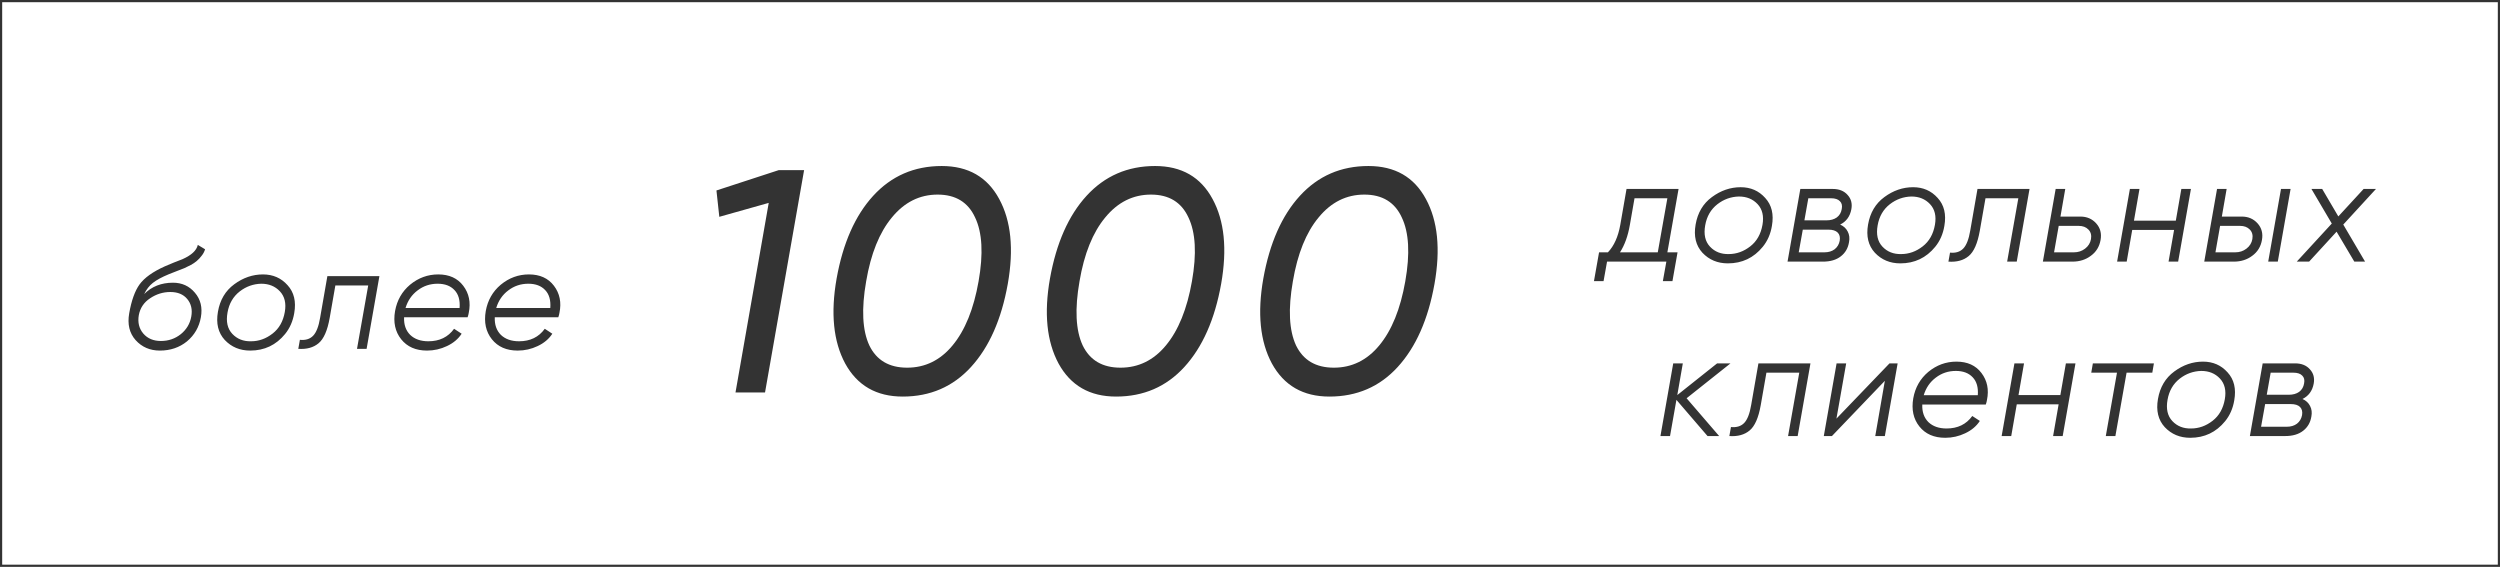 <?xml version="1.0" encoding="UTF-8"?> <svg xmlns="http://www.w3.org/2000/svg" width="344" height="78" viewBox="0 0 344 78" fill="none"> <path d="M98.583 26.208L107.148 23.412H110.644L105.269 54H101.205L105.793 27.825V27.913L98.977 29.835L98.583 26.208ZM124.209 54.568C120.597 54.568 117.961 53.053 116.3 50.023C114.669 46.994 114.275 43.09 115.12 38.313C115.994 33.448 117.669 29.66 120.146 26.951C122.651 24.213 125.797 22.844 129.584 22.844C133.226 22.844 135.862 24.358 137.493 27.388C139.125 30.389 139.518 34.278 138.673 39.056C137.799 43.95 136.11 47.766 133.604 50.504C131.128 53.213 127.996 54.568 124.209 54.568ZM134.653 38.706C135.323 34.919 135.163 31.991 134.172 29.923C133.211 27.825 131.492 26.776 129.016 26.776C126.54 26.776 124.442 27.825 122.724 29.923C121.005 31.991 119.825 34.919 119.184 38.706C118.514 42.522 118.66 45.464 119.621 47.533C120.612 49.572 122.345 50.592 124.821 50.592C127.297 50.592 129.38 49.572 131.07 47.533C132.789 45.464 133.983 42.522 134.653 38.706ZM153.567 54.568C149.955 54.568 147.318 53.053 145.658 50.023C144.026 46.994 143.633 43.09 144.478 38.313C145.352 33.448 147.027 29.66 149.503 26.951C152.008 24.213 155.155 22.844 158.942 22.844C162.583 22.844 165.22 24.358 166.851 27.388C168.482 30.389 168.876 34.278 168.031 39.056C167.157 43.95 165.467 47.766 162.962 50.504C160.486 53.213 157.354 54.568 153.567 54.568ZM164.011 38.706C164.681 34.919 164.52 31.991 163.53 29.923C162.569 27.825 160.85 26.776 158.374 26.776C155.897 26.776 153.8 27.825 152.081 29.923C150.362 31.991 149.183 34.919 148.542 38.706C147.872 42.522 148.017 45.464 148.979 47.533C149.969 49.572 151.702 50.592 154.179 50.592C156.655 50.592 158.738 49.572 160.427 47.533C162.146 45.464 163.341 42.522 164.011 38.706ZM182.924 54.568C179.312 54.568 176.676 53.053 175.015 50.023C173.384 46.994 172.991 43.09 173.835 38.313C174.709 33.448 176.384 29.66 178.861 26.951C181.366 24.213 184.512 22.844 188.299 22.844C191.941 22.844 194.577 24.358 196.208 27.388C197.84 30.389 198.233 34.278 197.388 39.056C196.514 43.95 194.825 47.766 192.319 50.504C189.843 53.213 186.712 54.568 182.924 54.568ZM193.368 38.706C194.038 34.919 193.878 31.991 192.887 29.923C191.926 27.825 190.207 26.776 187.731 26.776C185.255 26.776 183.158 27.825 181.439 29.923C179.72 31.991 178.54 34.919 177.899 38.706C177.229 42.522 177.375 45.464 178.336 47.533C179.327 49.572 181.06 50.592 183.536 50.592C186.012 50.592 188.095 49.572 189.785 47.533C191.504 45.464 192.698 42.522 193.368 38.706Z" fill="#333333"></path> <path d="M22 48.24C20.64 48.24 19.527 47.76 18.66 46.8C17.807 45.84 17.513 44.607 17.78 43.1C18.087 41.353 18.56 40.033 19.2 39.14C19.867 38.22 21.033 37.387 22.7 36.64L23.94 36.12L25.12 35.66C26.347 35.113 27.047 34.46 27.22 33.7L28.22 34.3C28.127 34.62 27.967 34.92 27.74 35.2C27.353 35.72 26.86 36.14 26.26 36.46C25.967 36.607 25.667 36.753 25.36 36.9L24.28 37.32L23.26 37.72C22.287 38.12 21.547 38.52 21.04 38.92C20.547 39.307 20.147 39.82 19.84 40.46C20.88 39.42 22.2 38.9 23.8 38.9C25.04 38.9 26.047 39.36 26.82 40.28C27.607 41.2 27.88 42.327 27.64 43.66C27.4 45.007 26.76 46.113 25.72 46.98C24.68 47.82 23.44 48.24 22 48.24ZM22.14 46.92C23.18 46.92 24.093 46.607 24.88 45.98C25.667 45.34 26.147 44.533 26.32 43.56C26.493 42.6 26.307 41.793 25.76 41.14C25.227 40.5 24.453 40.18 23.44 40.18C22.44 40.18 21.513 40.467 20.66 41.04C19.807 41.6 19.287 42.373 19.1 43.36C18.927 44.36 19.133 45.207 19.72 45.9C20.307 46.58 21.113 46.92 22.14 46.92ZM34.427 48.24C33.014 48.24 31.847 47.753 30.927 46.78C30.02 45.793 29.707 44.5 29.987 42.9C30.267 41.273 31.014 40.013 32.227 39.12C33.454 38.213 34.774 37.76 36.187 37.76C37.56 37.76 38.687 38.253 39.567 39.24C40.461 40.213 40.767 41.493 40.487 43.08C40.3 44.2 39.88 45.16 39.227 45.96C37.987 47.48 36.387 48.24 34.427 48.24ZM34.547 46.96C35.614 46.96 36.6 46.607 37.507 45.9C38.401 45.207 38.961 44.22 39.187 42.94C39.401 41.74 39.174 40.787 38.507 40.08C37.854 39.387 37.001 39.04 35.947 39.04C34.854 39.067 33.867 39.42 32.987 40.1C32.081 40.807 31.52 41.773 31.307 43C31.081 44.253 31.3 45.233 31.967 45.94C32.634 46.647 33.494 46.987 34.547 46.96ZM45.045 38H52.205L50.445 48H49.125L50.665 39.28H46.145L45.365 43.74C45.058 45.487 44.545 46.653 43.825 47.24C43.118 47.827 42.192 48.08 41.045 48L41.265 46.76C42.038 46.84 42.645 46.653 43.085 46.2C43.525 45.747 43.845 44.927 44.045 43.74L45.045 38ZM60.301 37.76C61.808 37.76 62.954 38.28 63.741 39.32C64.541 40.373 64.794 41.613 64.501 43.04C64.474 43.227 64.421 43.433 64.341 43.66H55.601C55.561 44.673 55.841 45.48 56.441 46.08C57.054 46.667 57.888 46.96 58.941 46.96C60.474 46.96 61.654 46.387 62.481 45.24L63.521 45.92C63.054 46.64 62.381 47.207 61.501 47.62C60.634 48.033 59.721 48.24 58.761 48.24C57.214 48.24 56.028 47.72 55.201 46.68C54.374 45.64 54.094 44.347 54.361 42.8C54.628 41.32 55.314 40.113 56.421 39.18C57.568 38.233 58.861 37.76 60.301 37.76ZM55.801 42.38H63.241C63.321 41.313 63.088 40.493 62.541 39.92C61.994 39.333 61.221 39.04 60.221 39.04C59.181 39.04 58.261 39.347 57.461 39.96C56.661 40.56 56.108 41.367 55.801 42.38ZM72.781 37.76C74.287 37.76 75.434 38.28 76.221 39.32C77.021 40.373 77.274 41.613 76.981 43.04C76.954 43.227 76.901 43.433 76.821 43.66H68.081C68.041 44.673 68.321 45.48 68.921 46.08C69.534 46.667 70.367 46.96 71.421 46.96C72.954 46.96 74.134 46.387 74.961 45.24L76.001 45.92C75.534 46.64 74.861 47.207 73.981 47.62C73.114 48.033 72.201 48.24 71.241 48.24C69.694 48.24 68.507 47.72 67.681 46.68C66.854 45.64 66.574 44.347 66.841 42.8C67.107 41.32 67.794 40.113 68.901 39.18C70.047 38.233 71.341 37.76 72.781 37.76ZM68.281 42.38H75.721C75.801 41.313 75.567 40.493 75.021 39.92C74.474 39.333 73.701 39.04 72.701 39.04C71.661 39.04 70.741 39.347 69.941 39.96C69.141 40.56 68.587 41.367 68.281 42.38Z" fill="#333333"></path> <path d="M230.97 26L229.43 34.72H230.83L230.13 38.68H228.81L229.29 36H221.13L220.65 38.68H219.33L220.03 34.72H221.25C222.09 33.84 222.657 32.58 222.95 30.94L223.81 26H230.97ZM222.91 34.72H228.11L229.43 27.28H224.91L224.27 30.94C224.004 32.473 223.55 33.733 222.91 34.72ZM237.756 36.24C236.343 36.24 235.176 35.753 234.256 34.78C233.35 33.793 233.036 32.5 233.316 30.9C233.596 29.273 234.343 28.013 235.556 27.12C236.783 26.213 238.103 25.76 239.516 25.76C240.89 25.76 242.016 26.253 242.896 27.24C243.79 28.213 244.096 29.493 243.816 31.08C243.63 32.2 243.21 33.16 242.556 33.96C241.316 35.48 239.716 36.24 237.756 36.24ZM237.876 34.96C238.943 34.96 239.93 34.607 240.836 33.9C241.73 33.207 242.29 32.22 242.516 30.94C242.73 29.74 242.503 28.787 241.836 28.08C241.183 27.387 240.33 27.04 239.276 27.04C238.183 27.067 237.196 27.42 236.316 28.1C235.41 28.807 234.85 29.773 234.636 31C234.41 32.253 234.63 33.233 235.296 33.94C235.963 34.647 236.823 34.987 237.876 34.96ZM254.745 28.8C254.558 29.787 254.045 30.487 253.205 30.9C253.685 31.113 254.032 31.433 254.245 31.86C254.472 32.287 254.532 32.773 254.425 33.32C254.292 34.147 253.912 34.8 253.285 35.28C252.672 35.76 251.852 36 250.825 36H245.965L247.725 26H252.185C253.065 26 253.745 26.273 254.225 26.82C254.718 27.353 254.892 28.013 254.745 28.8ZM253.425 28.76C253.518 28.293 253.432 27.933 253.165 27.68C252.912 27.413 252.505 27.28 251.945 27.28H248.825L248.285 30.32H251.305C251.892 30.32 252.372 30.187 252.745 29.92C253.118 29.64 253.345 29.253 253.425 28.76ZM253.145 33.12C253.225 32.64 253.132 32.267 252.865 32C252.598 31.733 252.172 31.6 251.585 31.6H248.065L247.505 34.72H251.045C251.605 34.72 252.072 34.58 252.445 34.3C252.818 34.007 253.052 33.613 253.145 33.12ZM261.485 36.24C260.072 36.24 258.905 35.753 257.985 34.78C257.079 33.793 256.765 32.5 257.045 30.9C257.325 29.273 258.072 28.013 259.285 27.12C260.512 26.213 261.832 25.76 263.245 25.76C264.619 25.76 265.745 26.253 266.625 27.24C267.519 28.213 267.825 29.493 267.545 31.08C267.359 32.2 266.939 33.16 266.285 33.96C265.045 35.48 263.445 36.24 261.485 36.24ZM261.605 34.96C262.672 34.96 263.659 34.607 264.565 33.9C265.459 33.207 266.019 32.22 266.245 30.94C266.459 29.74 266.232 28.787 265.565 28.08C264.912 27.387 264.059 27.04 263.005 27.04C261.912 27.067 260.925 27.42 260.045 28.1C259.139 28.807 258.579 29.773 258.365 31C258.139 32.253 258.359 33.233 259.025 33.94C259.692 34.647 260.552 34.987 261.605 34.96ZM272.103 26H279.263L277.503 36H276.183L277.723 27.28H273.203L272.423 31.74C272.117 33.487 271.603 34.653 270.883 35.24C270.177 35.827 269.25 36.08 268.103 36L268.323 34.76C269.097 34.84 269.703 34.653 270.143 34.2C270.583 33.747 270.903 32.927 271.103 31.74L272.103 26ZM283.519 29.8H286.259C287.153 29.8 287.879 30.113 288.439 30.74C288.999 31.367 289.199 32.127 289.039 33.02C288.879 33.94 288.433 34.667 287.699 35.2C286.993 35.733 286.146 36 285.159 36H281.099L282.859 26H284.179L283.519 29.8ZM286.019 31.08H283.279L282.639 34.72H285.379C285.953 34.72 286.459 34.553 286.899 34.22C287.353 33.873 287.626 33.433 287.719 32.9C287.813 32.353 287.693 31.913 287.359 31.58C287.039 31.247 286.593 31.08 286.019 31.08ZM299.393 30.36L300.153 26H301.473L299.713 36H298.393L299.153 31.64H293.393L292.633 36H291.313L293.073 26H294.393L293.633 30.36H299.393ZM305.725 29.8H308.465C309.358 29.8 310.085 30.113 310.645 30.74C311.205 31.367 311.405 32.127 311.245 33.02C311.085 33.94 310.638 34.667 309.905 35.2C309.198 35.733 308.351 36 307.365 36H303.305L305.065 26H306.385L305.725 29.8ZM312.105 36L313.865 26H315.185L313.425 36H312.105ZM308.225 31.08H305.485L304.845 34.72H307.585C308.158 34.72 308.665 34.553 309.105 34.22C309.558 33.873 309.831 33.433 309.925 32.9C310.018 32.353 309.898 31.913 309.565 31.58C309.245 31.247 308.798 31.08 308.225 31.08ZM325.234 26H326.934L322.434 30.9L325.434 36H323.954L321.514 31.88L317.734 36H316.034L320.854 30.76L318.054 26H319.534L321.754 29.78L325.234 26ZM236.276 50H238.116L232.076 54.8L236.556 60H234.956L230.676 55.02L229.796 60H228.476L230.236 50H231.556L230.796 54.36L236.276 50ZM241.959 50H249.119L247.359 60H246.039L247.579 51.28H243.059L242.279 55.74C241.972 57.487 241.459 58.653 240.739 59.24C240.032 59.827 239.105 60.08 237.959 60L238.179 58.76C238.952 58.84 239.559 58.653 239.999 58.2C240.439 57.747 240.759 56.927 240.959 55.74L241.959 50ZM252.695 57.6L259.995 50H261.115L259.355 60H258.035L259.355 52.4L252.075 60H250.955L252.715 50H254.035L252.695 57.6ZM269.206 49.76C270.713 49.76 271.86 50.28 272.646 51.32C273.446 52.373 273.7 53.613 273.406 55.04C273.38 55.227 273.326 55.433 273.246 55.66H264.506C264.466 56.673 264.746 57.48 265.346 58.08C265.96 58.667 266.793 58.96 267.846 58.96C269.38 58.96 270.56 58.387 271.386 57.24L272.426 57.92C271.96 58.64 271.286 59.207 270.406 59.62C269.54 60.033 268.626 60.24 267.666 60.24C266.12 60.24 264.933 59.72 264.106 58.68C263.28 57.64 263 56.347 263.266 54.8C263.533 53.32 264.22 52.113 265.326 51.18C266.473 50.233 267.766 49.76 269.206 49.76ZM264.706 54.38H272.146C272.226 53.313 271.993 52.493 271.446 51.92C270.9 51.333 270.126 51.04 269.126 51.04C268.086 51.04 267.166 51.347 266.366 51.96C265.566 52.56 265.013 53.367 264.706 54.38ZM283.506 54.36L284.266 50H285.586L283.826 60H282.506L283.266 55.64H277.506L276.746 60H275.426L277.186 50H278.506L277.746 54.36H283.506ZM287.977 50H296.377L296.157 51.28H292.617L291.077 60H289.757L291.297 51.28H287.757L287.977 50ZM301.375 60.24C299.962 60.24 298.795 59.753 297.875 58.78C296.969 57.793 296.655 56.5 296.935 54.9C297.215 53.273 297.962 52.013 299.175 51.12C300.402 50.213 301.722 49.76 303.135 49.76C304.509 49.76 305.635 50.253 306.515 51.24C307.409 52.213 307.715 53.493 307.435 55.08C307.249 56.2 306.829 57.16 306.175 57.96C304.935 59.48 303.335 60.24 301.375 60.24ZM301.495 58.96C302.562 58.96 303.549 58.607 304.455 57.9C305.349 57.207 305.909 56.22 306.135 54.94C306.349 53.74 306.122 52.787 305.455 52.08C304.802 51.387 303.949 51.04 302.895 51.04C301.802 51.067 300.815 51.42 299.935 52.1C299.029 52.807 298.469 53.773 298.255 55C298.029 56.253 298.249 57.233 298.915 57.94C299.582 58.647 300.442 58.987 301.495 58.96ZM318.364 52.8C318.177 53.787 317.664 54.487 316.824 54.9C317.304 55.113 317.65 55.433 317.864 55.86C318.09 56.287 318.15 56.773 318.044 57.32C317.91 58.147 317.53 58.8 316.904 59.28C316.29 59.76 315.47 60 314.444 60H309.584L311.344 50H315.804C316.684 50 317.364 50.273 317.844 50.82C318.337 51.353 318.51 52.013 318.364 52.8ZM317.044 52.76C317.137 52.293 317.05 51.933 316.784 51.68C316.53 51.413 316.124 51.28 315.564 51.28H312.444L311.904 54.32H314.924C315.51 54.32 315.99 54.187 316.364 53.92C316.737 53.64 316.964 53.253 317.044 52.76ZM316.764 57.12C316.844 56.64 316.75 56.267 316.484 56C316.217 55.733 315.79 55.6 315.204 55.6H311.684L311.124 58.72H314.664C315.224 58.72 315.69 58.58 316.064 58.3C316.437 58.007 316.67 57.613 316.764 57.12Z" fill="#333333"></path> <rect x="0.15" y="0.15" width="343.7" height="77.7" stroke="#333333" stroke-width="0.3"></rect> </svg> 